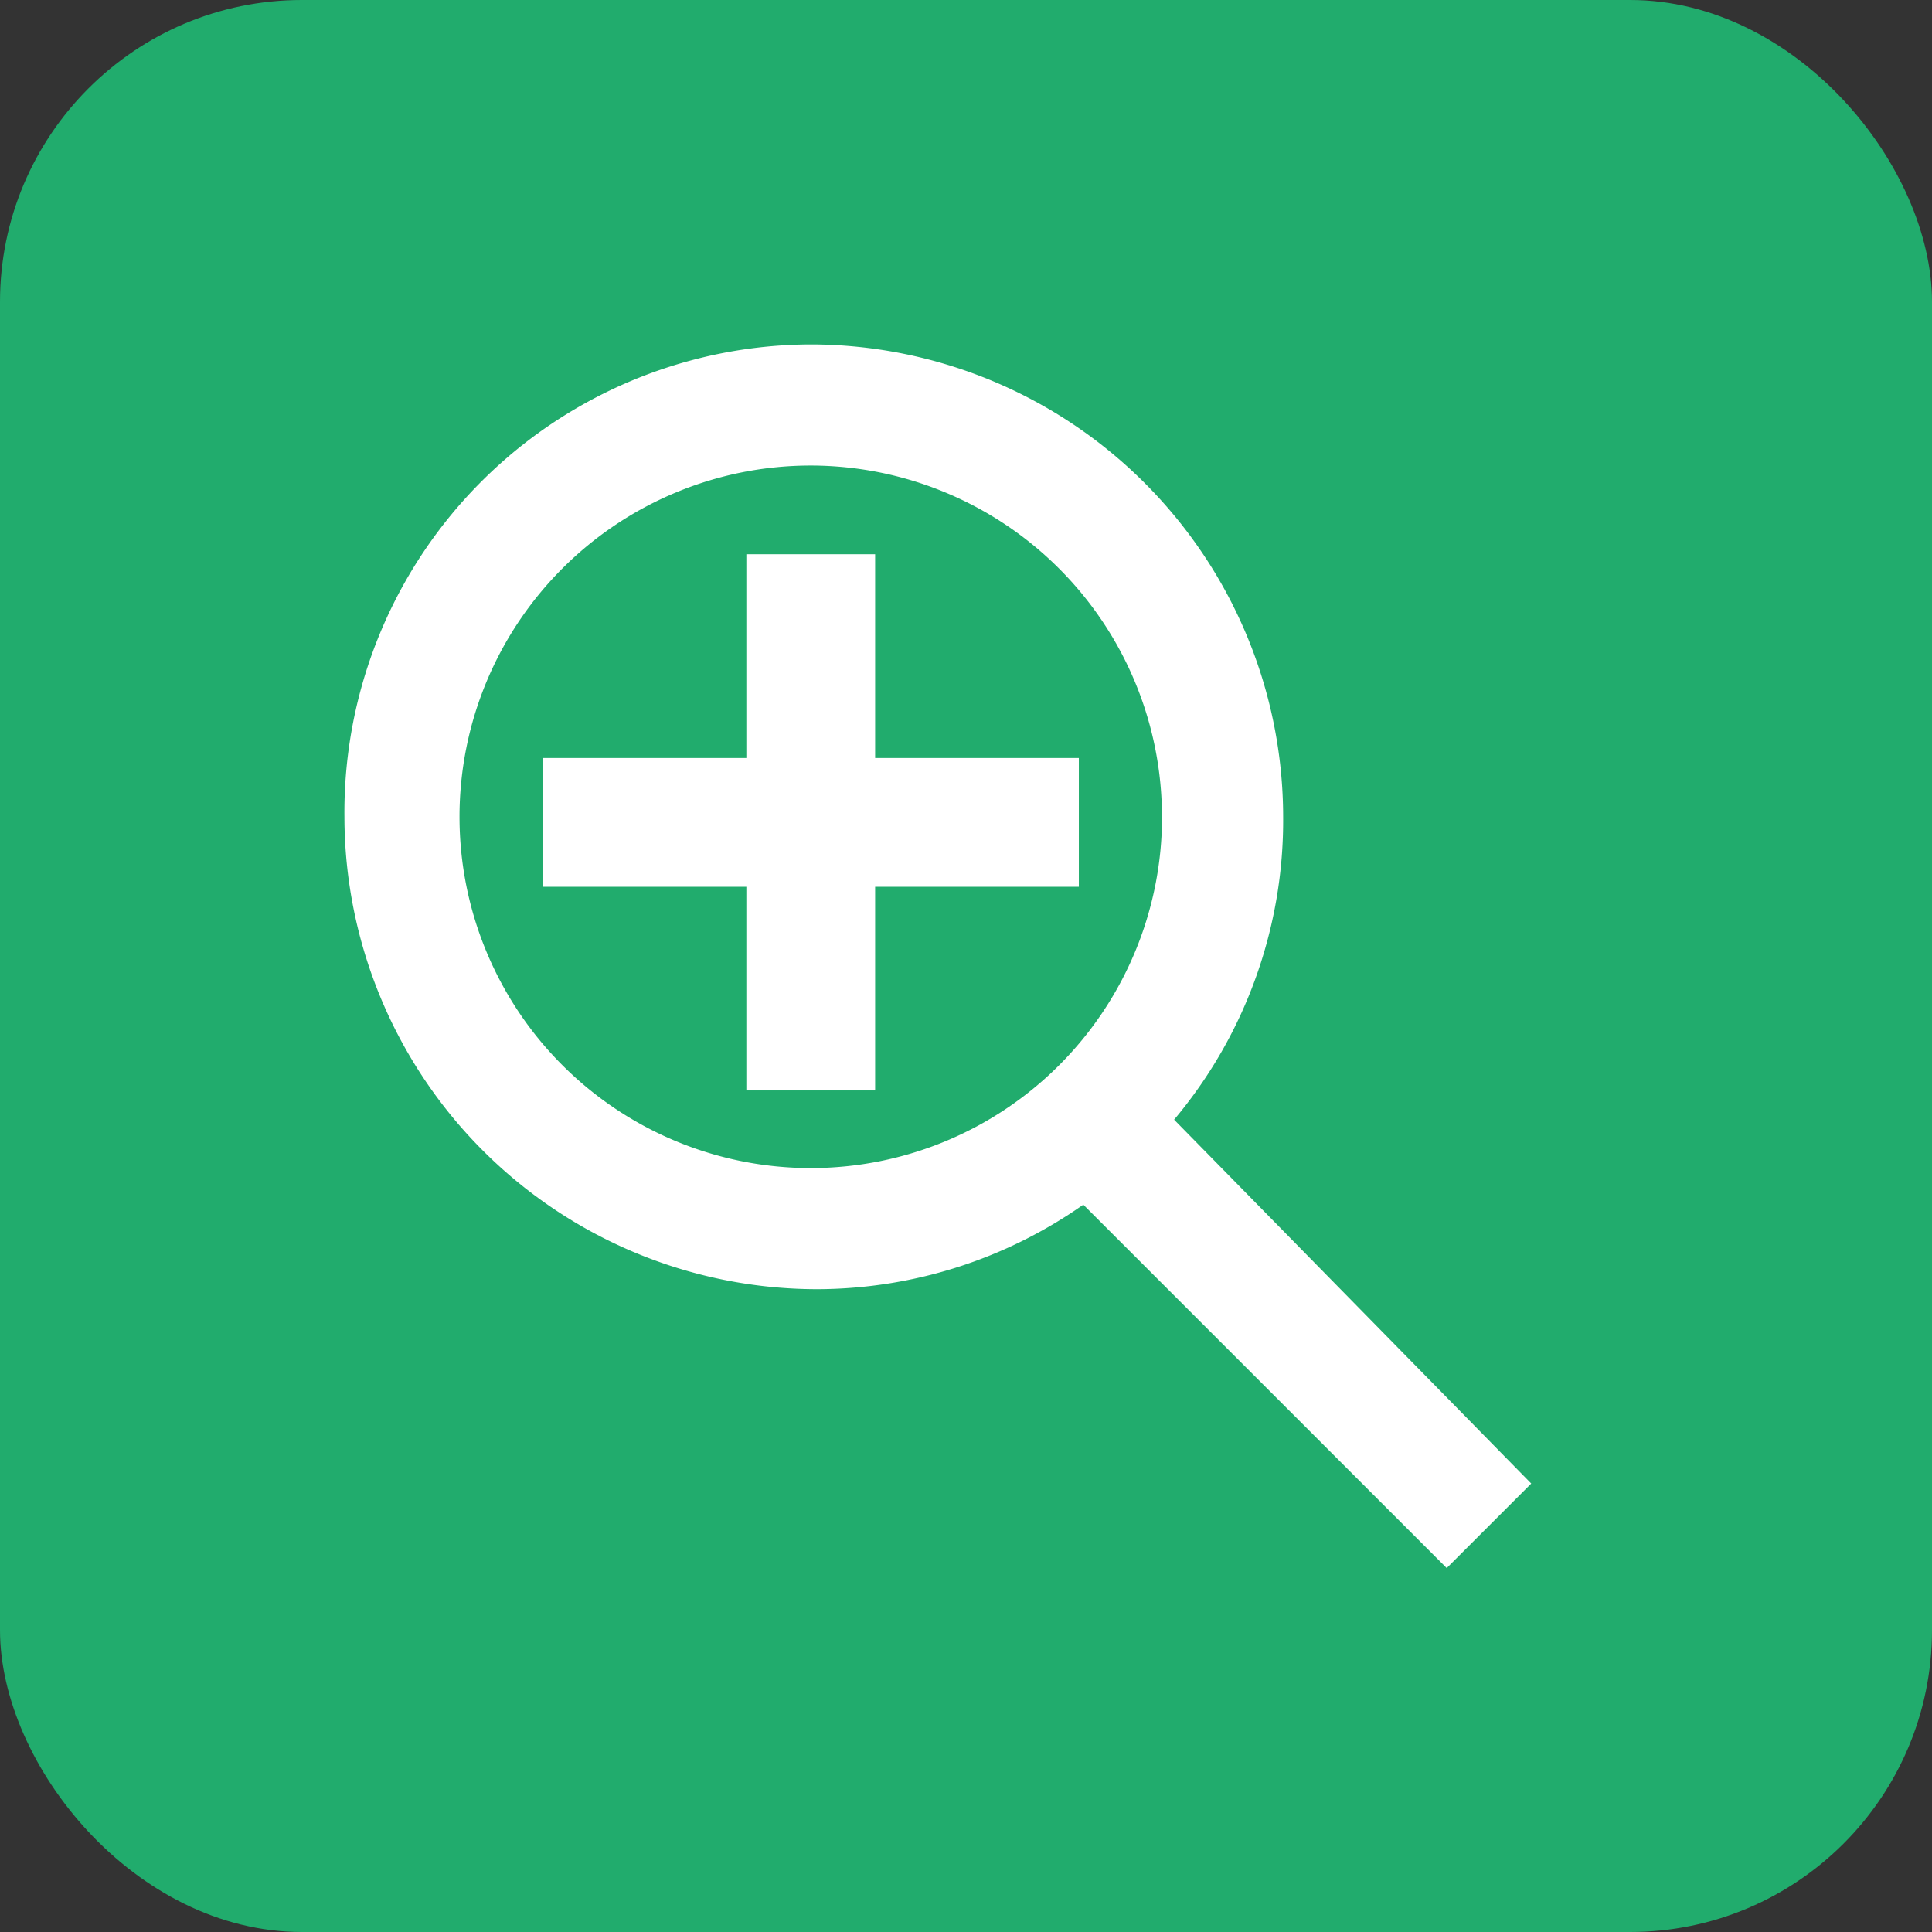 <svg xmlns="http://www.w3.org/2000/svg" xmlns:xlink="http://www.w3.org/1999/xlink" width="32" height="32" viewBox="0 0 32 32">
  <rect x="0" y="0" width="32" height="32" fill="#333333" stroke="none"/>
  <defs>
    <clipPath id="clip-path">
      <rect id="Rectangle_295" data-name="Rectangle 295" width="24" height="24" fill="none"/>
    </clipPath>
  </defs>
  <g id="Group_661" data-name="Group 661" transform="translate(-342 -3189)">
    <rect id="Rectangle_298" data-name="Rectangle 298" width="32" height="32" rx="5" transform="translate(342 3189)" fill="#21ac6d"/>
    <g id="Group_654" data-name="Group 654" transform="translate(346 3193)">
      <g id="Group_653" data-name="Group 653">
        <g id="Group_652" data-name="Group 652" clip-path="url(#clip-path)">
          <g id="Group_651" data-name="Group 651" transform="translate(1.704 1.705)">
            <path id="Path_70" data-name="Path 70" d="M15.442,14.54a7.705,7.705,0,0,0,1.806-5.016A7.834,7.834,0,0,0,9.423,1.7,7.749,7.749,0,0,0,1.7,9.524a7.834,7.834,0,0,0,7.824,7.824,7.694,7.694,0,0,0,4.414-1.4l6.019,6.019,1.4-1.4Zm-.2-5.016A5.818,5.818,0,1,1,9.423,3.706,5.822,5.822,0,0,1,15.241,9.524Z" transform="translate(-1.699 -1.7)" fill="#fff"/>
          </g>
        </g>
      </g>
      <rect id="Rectangle_296" data-name="Rectangle 296" width="8.881" height="2.133" transform="translate(4.988 8.555)" fill="#fff"/>
      <rect id="Rectangle_297" data-name="Rectangle 297" width="8.881" height="2.133" transform="translate(10.495 5.18) rotate(90)" fill="#fff"/>
    </g>
  </g>
</svg>
